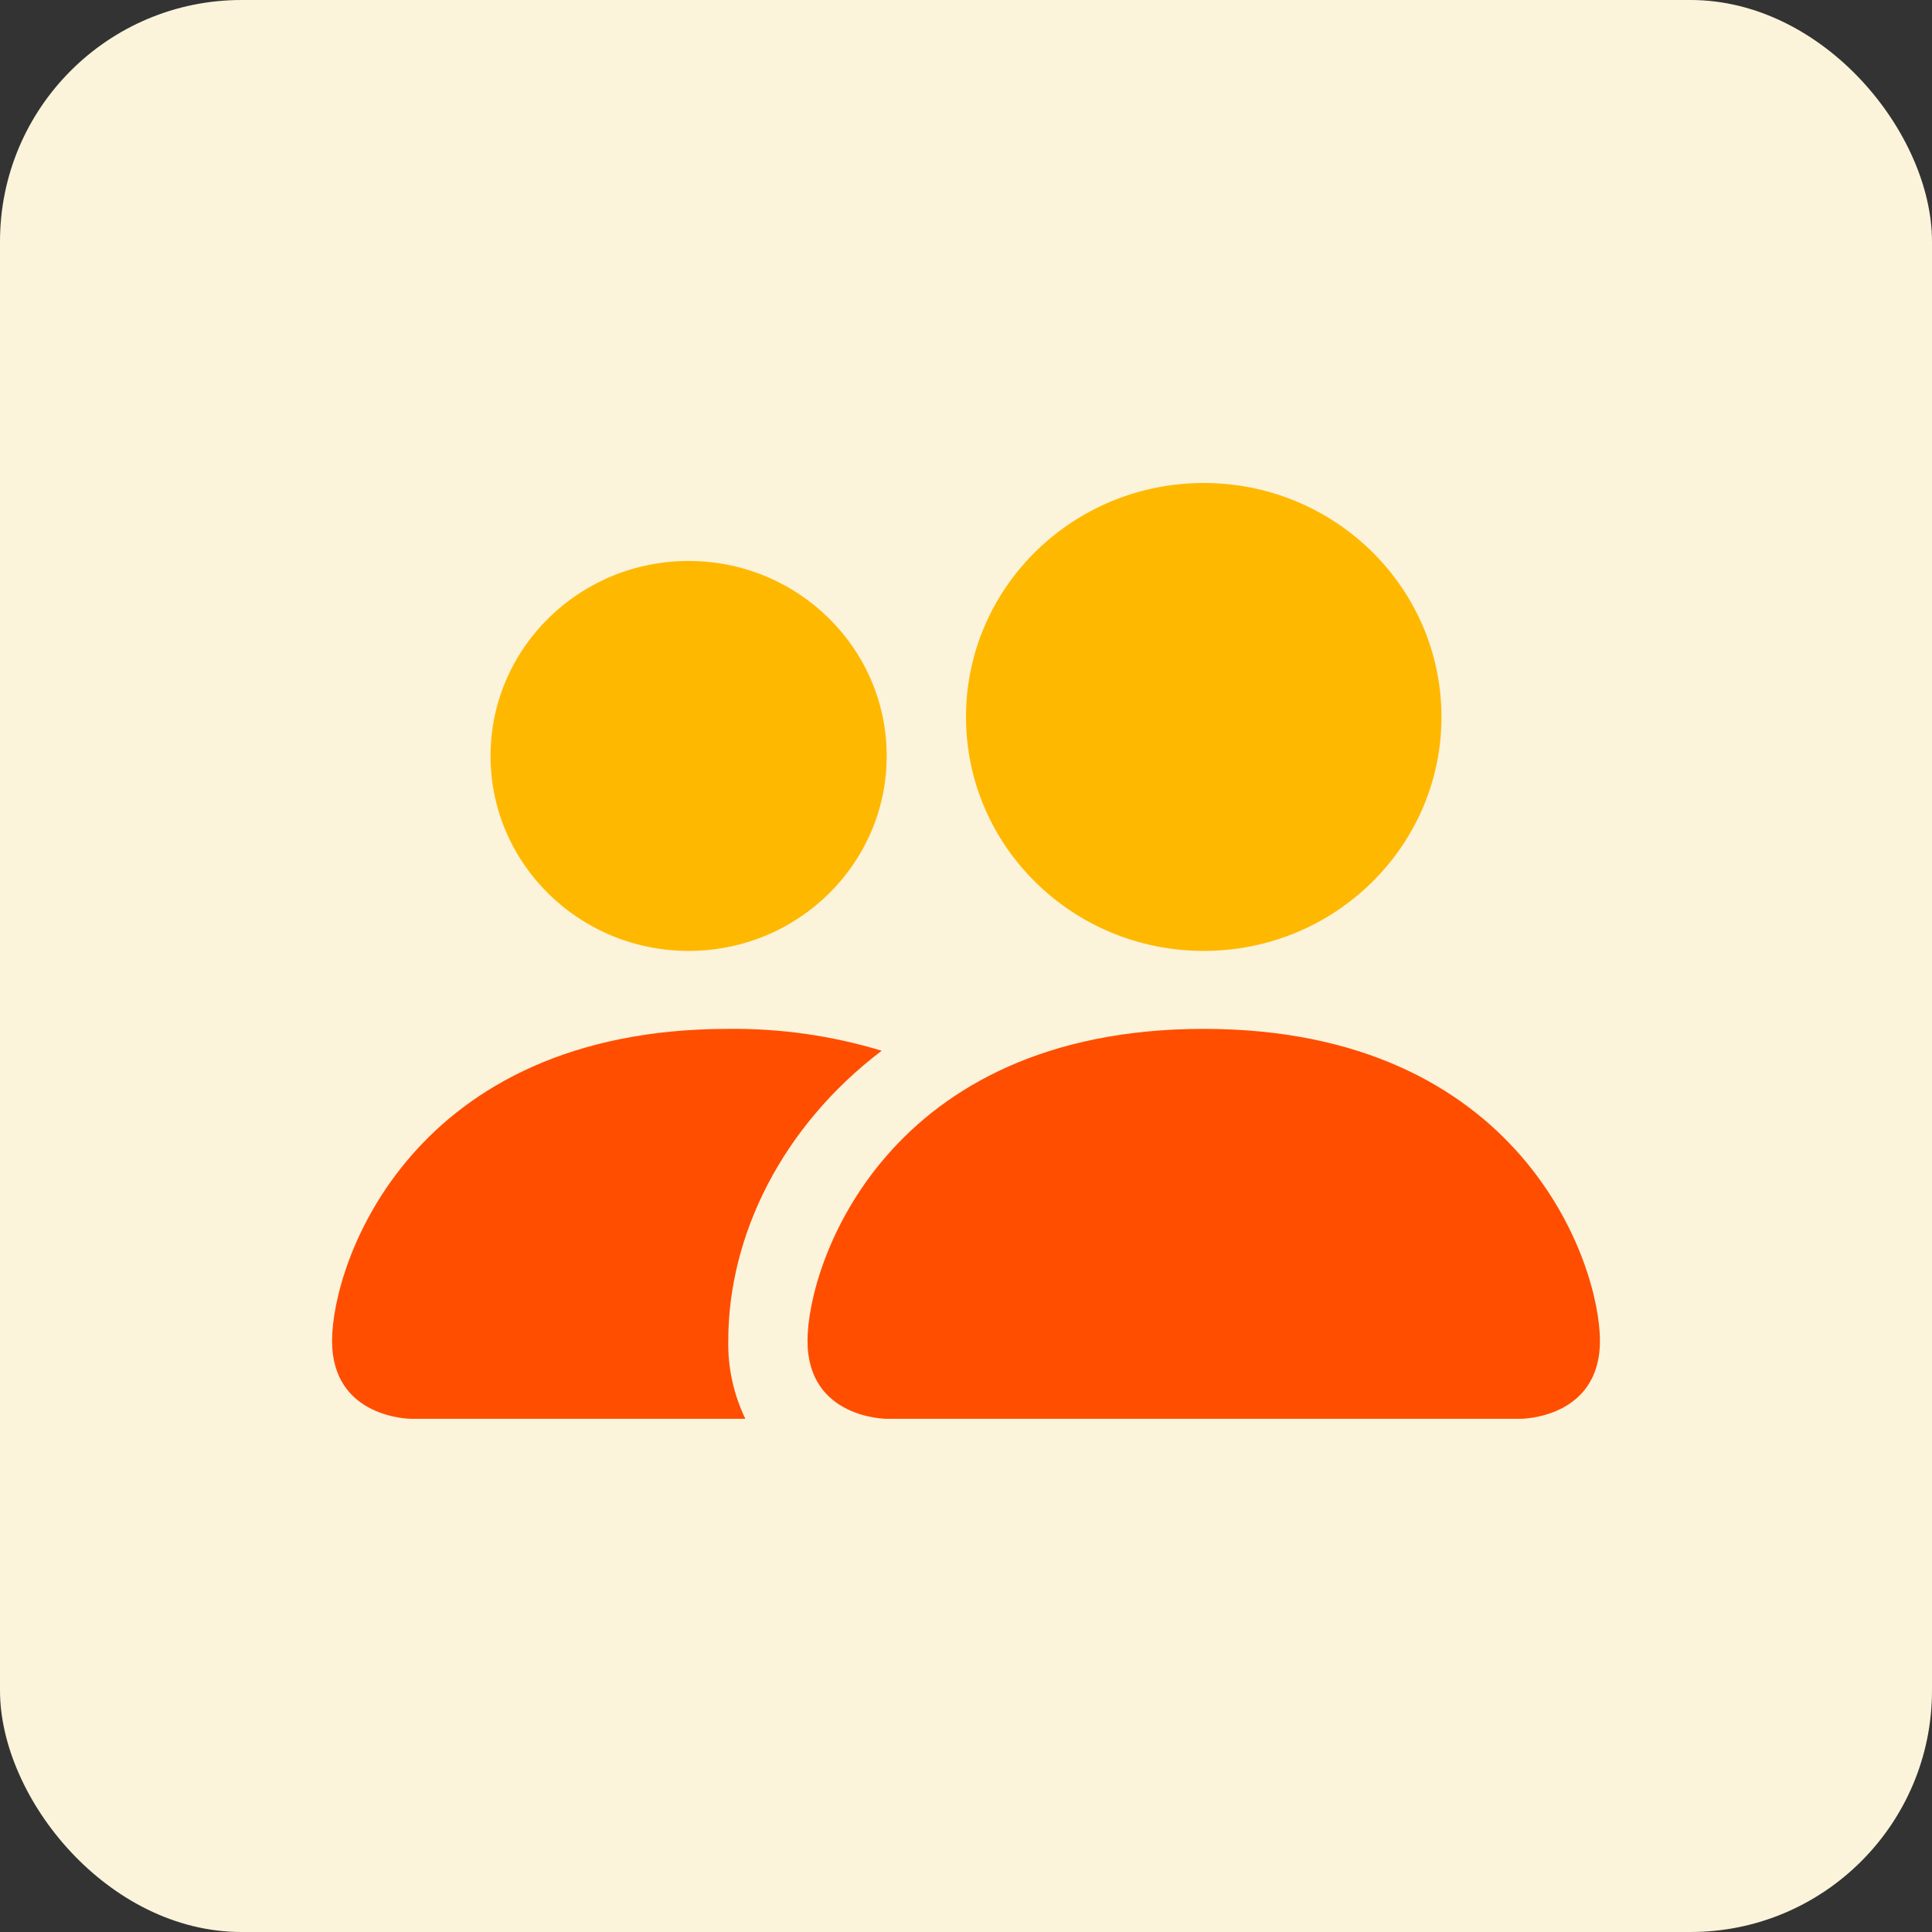 <svg width="64" height="64" viewBox="0 0 64 64" fill="none" xmlns="http://www.w3.org/2000/svg">
<rect x="0" y="0" width="64" height="64" fill="#333333" stroke="none"/>
<rect width="64" height="64" rx="8" fill="#FCF3DB"/>
<g clip-path="url(#clip0_380_2075)">
<path d="M29.375 47C29.375 47 26.75 47 26.75 44.417C26.75 41.833 29.375 34.083 39.875 34.083C50.375 34.083 53 41.833 53 44.417C53 47 50.375 47 50.375 47H29.375Z" fill="#FF4E00"/>
<path fill-rule="evenodd" clip-rule="evenodd" d="M24.691 47C24.302 46.194 24.108 45.309 24.125 44.417C24.125 40.917 25.91 37.312 29.206 34.807C27.561 34.307 25.846 34.063 24.125 34.083C13.625 34.083 11 41.833 11 44.417C11 47 13.625 47 13.625 47H24.691Z" fill="#FF4E00"/>
<path d="M22.812 31.5C26.437 31.5 29.373 28.608 29.373 25.043C29.373 21.477 26.437 18.583 22.812 18.583C19.187 18.583 16.25 21.475 16.25 25.043C16.25 28.61 19.188 31.5 22.812 31.5Z" fill="#FFB800"/>
<path d="M39.875 31.5C44.224 31.5 47.75 28.03 47.75 23.75C47.75 19.47 44.224 16 39.875 16C35.526 16 32 19.47 32 23.75C32 28.03 35.526 31.5 39.875 31.5Z" fill="#FFB800"/>
</g>
<defs>
<clipPath id="clip0_380_2075">
<rect width="42" height="31" fill="white" transform="translate(11 16)"/>
</clipPath>
</defs>
</svg>
